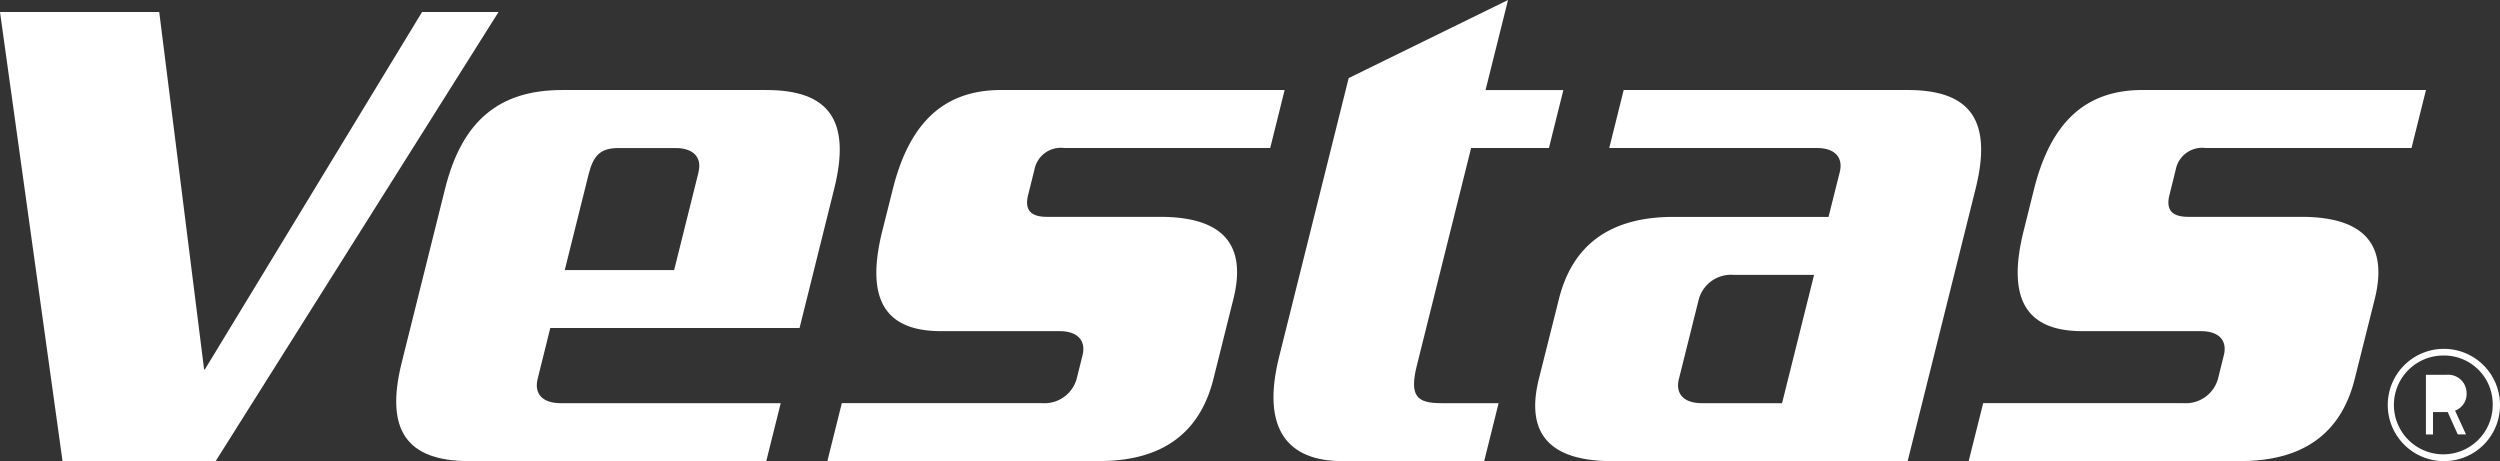 <svg xmlns="http://www.w3.org/2000/svg" width="171" height="31.541" viewBox="0 0 171 31.541"><rect x="0" y="0" width="171" height="31.541" fill="#333333" stroke="none"/><defs><style>.a{fill:#fff;}</style></defs><path class="a" d="M92.286,9.037a1.842,1.842,0,0,1,2.032-1.5h14.1l.989-3.966H90.02c-3.854,0-6.265,2.148-7.427,6.8l-.708,2.84c-1.158,4.659.167,6.855,4.023,6.855h8.106c1.231,0,1.82.641,1.565,1.656l-.4,1.606a2.284,2.284,0,0,1-2.392,1.66H79.12l-.993,3.964H96.705q6.427,0,7.83-5.624l1.367-5.457q1.4-5.623-5.026-5.624H93.148c-1.125,0-1.543-.481-1.286-1.5Z" transform="translate(56.53 2.585)"/><path class="a" d="M46.993,9.037a1.839,1.839,0,0,1,2.032-1.5h14.1l.986-3.966H44.727c-3.854,0-6.262,2.148-7.422,6.8l-.714,2.84c-1.163,4.659.164,6.855,4.021,6.855H48.72c1.227,0,1.817.641,1.565,1.656l-.4,1.606a2.282,2.282,0,0,1-2.392,1.66H33.823l-.989,3.964h18.58q6.425,0,7.828-5.624l1.363-5.457q1.409-5.623-5.019-5.624H47.855c-1.129,0-1.544-.481-1.288-1.5Z" transform="translate(23.758 2.585)"/><path class="a" d="M60.343,25.009l3.713-14.885h5.322l.988-3.964H65.043L66.581,0l-10.9,5.341L50.92,24.419c-1.227,4.926.579,7.122,4.33,7.122h9.7l.986-3.964H62.006c-1.66,0-2.182-.481-1.663-2.568" transform="translate(36.568)"/><path class="a" d="M14.749,31.2,34.1.476H28.87L14.011,24.927h-.05L10.891.476H0L4.278,31.2Z" transform="translate(0 0.344)"/><path class="a" d="M41.049,3.573H27.065c-4.283,0-6.837,2.089-8,6.746L16.1,22.208c-1.162,4.657.35,6.748,4.633,6.748h20.3l.989-3.964H26.964c-1.232,0-1.822-.641-1.568-1.66l.864-3.48H43.31l2.373-9.533c1.162-4.657-.353-6.746-4.635-6.746M36.4,9.2l-1.668,6.687H27.25l1.627-6.529c.331-1.337.829-1.817,2.058-1.817h3.892c1.232,0,1.822.641,1.568,1.658" transform="translate(11.379 2.585)"/><path class="a" d="M86.41,3.573H66.977l-.988,3.966h14.2c1.232,0,1.82.641,1.565,1.66l-.765,3.052H70.372q-6.422,0-7.827,5.624l-1.37,5.457q-1.4,5.626,5.026,5.624H86.4l4.65-18.637C92.21,5.662,90.7,3.573,86.41,3.573m-8.6,21.419H72.323c-1.234,0-1.827-.641-1.568-1.66l1.362-5.457a2.287,2.287,0,0,1,2.392-1.658H80Z" transform="translate(44.083 2.585)"/><path class="a" d="M98.6,21.522a3.839,3.839,0,1,1,3.813-3.838A3.816,3.816,0,0,1,98.6,21.522m0-7.22a3.379,3.379,0,1,0,3.314,3.382A3.329,3.329,0,0,0,98.6,14.3m.739,3.766.748,1.63h-.564l-.686-1.527H97.83V19.7h-.484V15.618h1.422a1.259,1.259,0,0,1,1.36,1.289,1.2,1.2,0,0,1-.788,1.162" transform="translate(68.587 10.017)"/></svg>